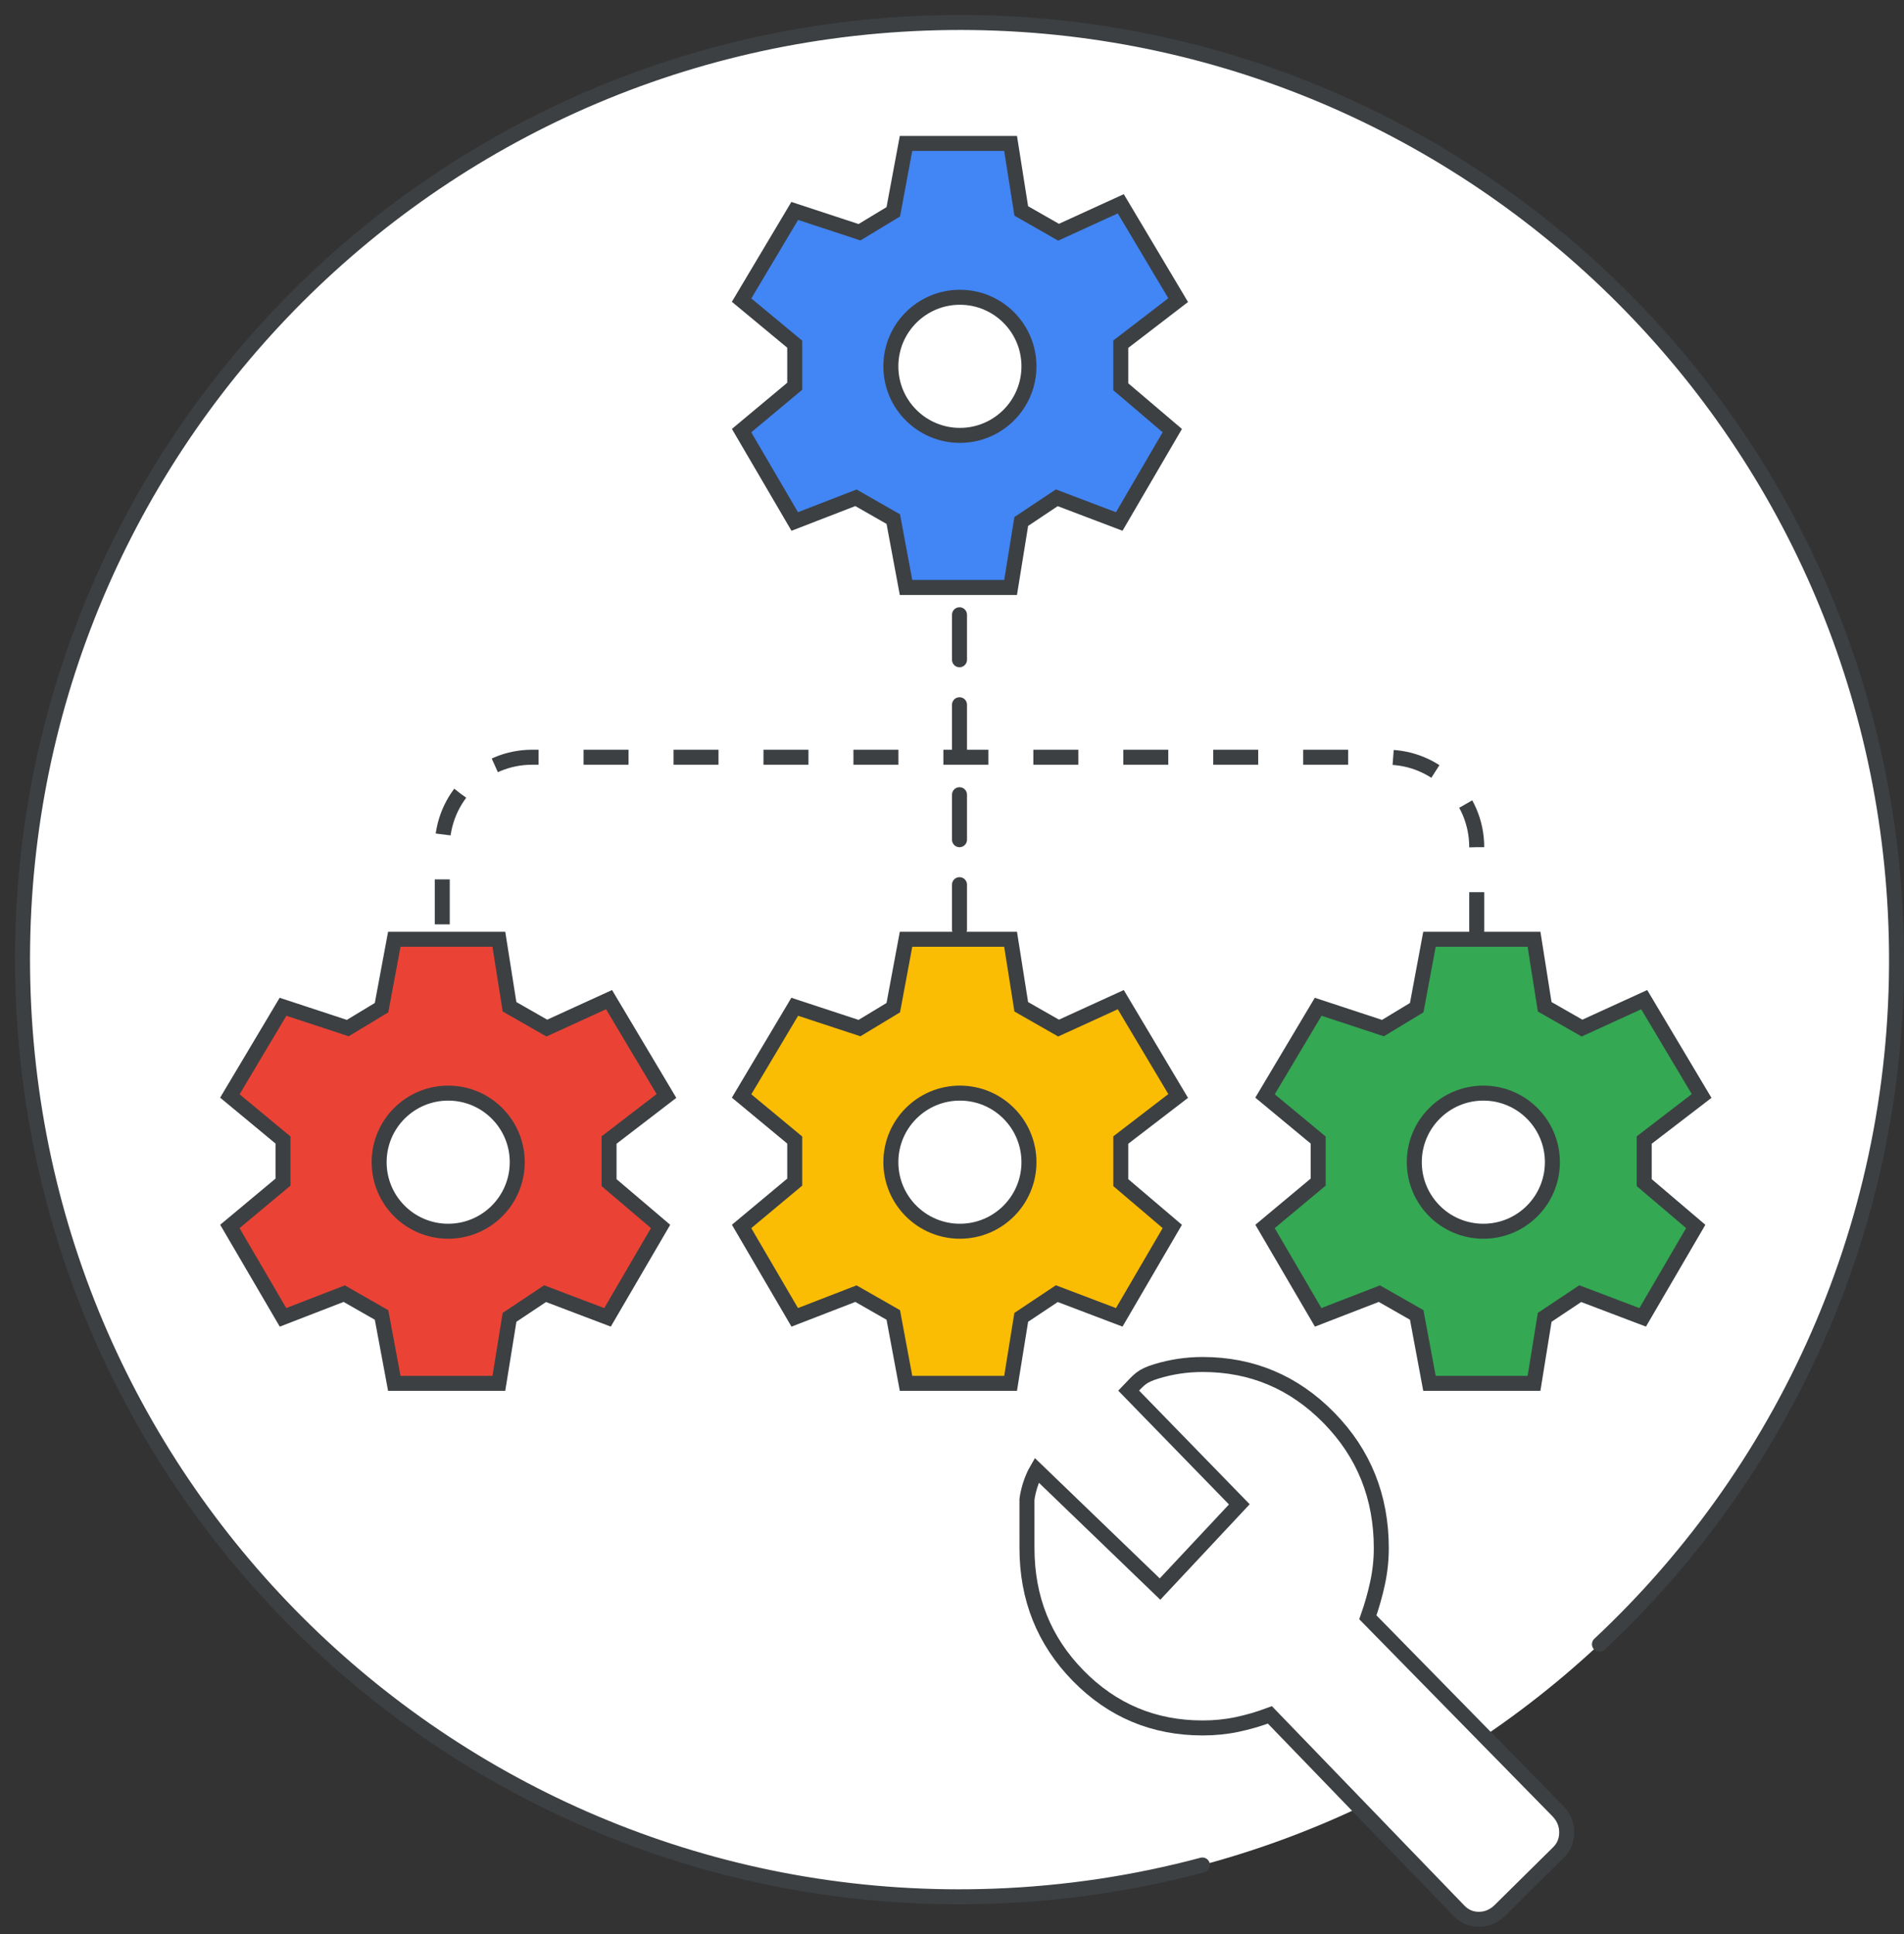 <svg width="127" height="129" viewBox="0 0 127 129" fill="none" xmlns="http://www.w3.org/2000/svg">
<rect x="0" y="0" width="127" height="129" fill="#333333" stroke="none"/>
<g id="set-up-your-organizational-structure-circle-graphic" clip-path="url(#clip0_2614_2645)">
<path id="background" d="M64 126.5C98.518 126.5 126.5 98.518 126.5 64C126.5 29.482 98.518 1.5 64 1.5C29.482 1.5 1.5 29.482 1.5 64C1.5 98.518 29.482 126.5 64 126.5Z" fill="white"/>
<path id="border" d="M80.202 124.379C75.742 125.571 71.078 126.285 66.268 126.459C31.773 127.71 2.795 100.76 1.544 66.265C0.293 31.77 27.243 2.792 61.738 1.541C96.233 0.29 125.211 27.24 126.462 61.735C127.145 80.553 119.435 97.728 106.686 109.657" stroke="#3C4043" stroke-linecap="round"/>
<path id="Rectangle 134" d="M98.5 68.5V56.5C98.5 53.186 95.814 50.5 92.5 50.5H35.5C32.186 50.5 29.5 53.186 29.5 56.5V68.5" stroke="#3C4043" stroke-dasharray="3 3"/>
<line id="Line 199" x1="64" y1="35" x2="64" y2="73" stroke="#3C4043" stroke-linecap="round" stroke-dasharray="3 3"/>
<g id="gear">
<path id="Path 4" fill-rule="evenodd" clip-rule="evenodd" d="M103.033 67.143L102.322 62.642H95.348L94.497 67.203L92.244 68.565L87.924 67.143L84.379 73.092L87.924 76.031V78.837L84.379 81.794L87.924 87.856L92.007 86.275L94.497 87.696L95.348 92.257H102.322L103.033 87.856L105.404 86.275L109.57 87.856L113.108 81.794L109.672 78.871V76.031L113.501 73.092L109.672 66.668L105.522 68.565L103.033 67.143Z" fill="#34A853" stroke="#3C4043"/>
<path id="Oval" d="M103.547 77.507C103.547 80.051 101.485 82.113 98.942 82.113C96.398 82.113 94.336 80.051 94.336 77.507C94.336 74.963 96.398 72.901 98.942 72.901C101.485 72.901 103.547 74.963 103.547 77.507Z" fill="white" stroke="#3C4043"/>
</g>
<g id="gear_2">
<path id="Path 4_2" fill-rule="evenodd" clip-rule="evenodd" d="M68.119 67.143L67.408 62.642H60.434L59.583 67.203L57.33 68.565L53.01 67.143L49.465 73.092L53.01 76.031V78.837L49.465 81.794L53.01 87.856L57.093 86.275L59.583 87.696L60.434 92.257H67.408L68.119 87.856L70.49 86.275L74.656 87.856L78.194 81.794L74.758 78.871V76.031L78.586 73.092L74.758 66.668L70.608 68.565L68.119 67.143Z" fill="#FBBC04" stroke="#3C4043"/>
<path id="Oval_2" d="M68.633 77.507C68.633 80.051 66.571 82.113 64.028 82.113C61.484 82.113 59.422 80.051 59.422 77.507C59.422 74.963 61.484 72.901 64.028 72.901C66.571 72.901 68.633 74.963 68.633 77.507Z" fill="white" stroke="#3C4043"/>
</g>
<g id="gear_3">
<path id="Path 4_3" fill-rule="evenodd" clip-rule="evenodd" d="M33.986 67.143L33.275 62.642H26.301L25.45 67.203L23.197 68.565L18.878 67.143L15.332 73.092L18.878 76.031V78.837L15.332 81.794L18.878 87.856L22.96 86.275L25.45 87.696L26.301 92.257H33.275L33.986 87.856L36.357 86.275L40.523 87.856L44.061 81.794L40.625 78.871V76.031L44.454 73.092L40.625 66.668L36.475 68.565L33.986 67.143Z" fill="#EA4335" stroke="#3C4043"/>
<path id="Oval_3" d="M34.501 77.507C34.501 80.051 32.438 82.113 29.895 82.113C27.351 82.113 25.289 80.051 25.289 77.507C25.289 74.963 27.351 72.901 29.895 72.901C32.438 72.901 34.501 74.963 34.501 77.507Z" fill="white" stroke="#3C4043"/>
</g>
<g id="gear_4">
<path id="Path 4_4" fill-rule="evenodd" clip-rule="evenodd" d="M68.119 14.067L67.408 9.565H60.434L59.583 14.126L57.33 15.488L53.01 14.067L49.465 20.015L53.01 22.955V25.76L49.465 28.718L53.01 34.779L57.093 33.198L59.583 34.62L60.434 39.18H67.408L68.119 34.779L70.49 33.198L74.656 34.779L78.194 28.718L74.758 25.794V22.955L78.586 20.015L74.758 13.591L70.608 15.488L68.119 14.067Z" fill="#4285F4" stroke="#3C4043"/>
<path id="Oval_4" d="M68.633 24.43C68.633 26.974 66.571 29.036 64.028 29.036C61.484 29.036 59.422 26.974 59.422 24.43C59.422 21.887 61.484 19.825 64.028 19.825C66.571 19.825 68.633 21.887 68.633 24.43Z" fill="white" stroke="#3C4043"/>
</g>
<path id="wrench" d="M97.321 127.437L84.705 114.369C83.975 114.642 83.243 114.855 82.512 115.009C81.78 115.163 81.016 115.239 80.218 115.239C76.96 115.239 74.193 114.078 71.916 111.755C69.639 109.432 68.501 106.596 68.501 103.248C68.501 102.12 68.5 101 68.5 100C68.5 100 68.614 98.97 69.146 98.048L77.376 105.978L82.665 100.327L75.284 92.743C76 92 76.129 91.769 77.127 91.461C78.124 91.154 79.154 91 80.218 91C83.509 91 86.318 92.187 88.645 94.562C90.972 96.936 92.135 99.832 92.135 103.248C92.135 104.034 92.052 104.811 91.885 105.58C91.719 106.349 91.504 107.109 91.238 107.86L103.903 120.774C104.301 121.184 104.501 121.663 104.501 122.209C104.501 122.756 104.301 123.218 103.903 123.593L100.013 127.437C99.614 127.812 99.157 128 98.642 128C98.126 128 97.686 127.812 97.321 127.437Z" fill="white" stroke="#3C4043"/>
</g>
<defs>
<clipPath id="clip0_2614_2645">
<rect width="127" height="129" fill="white"/>
</clipPath>
</defs>
</svg>

